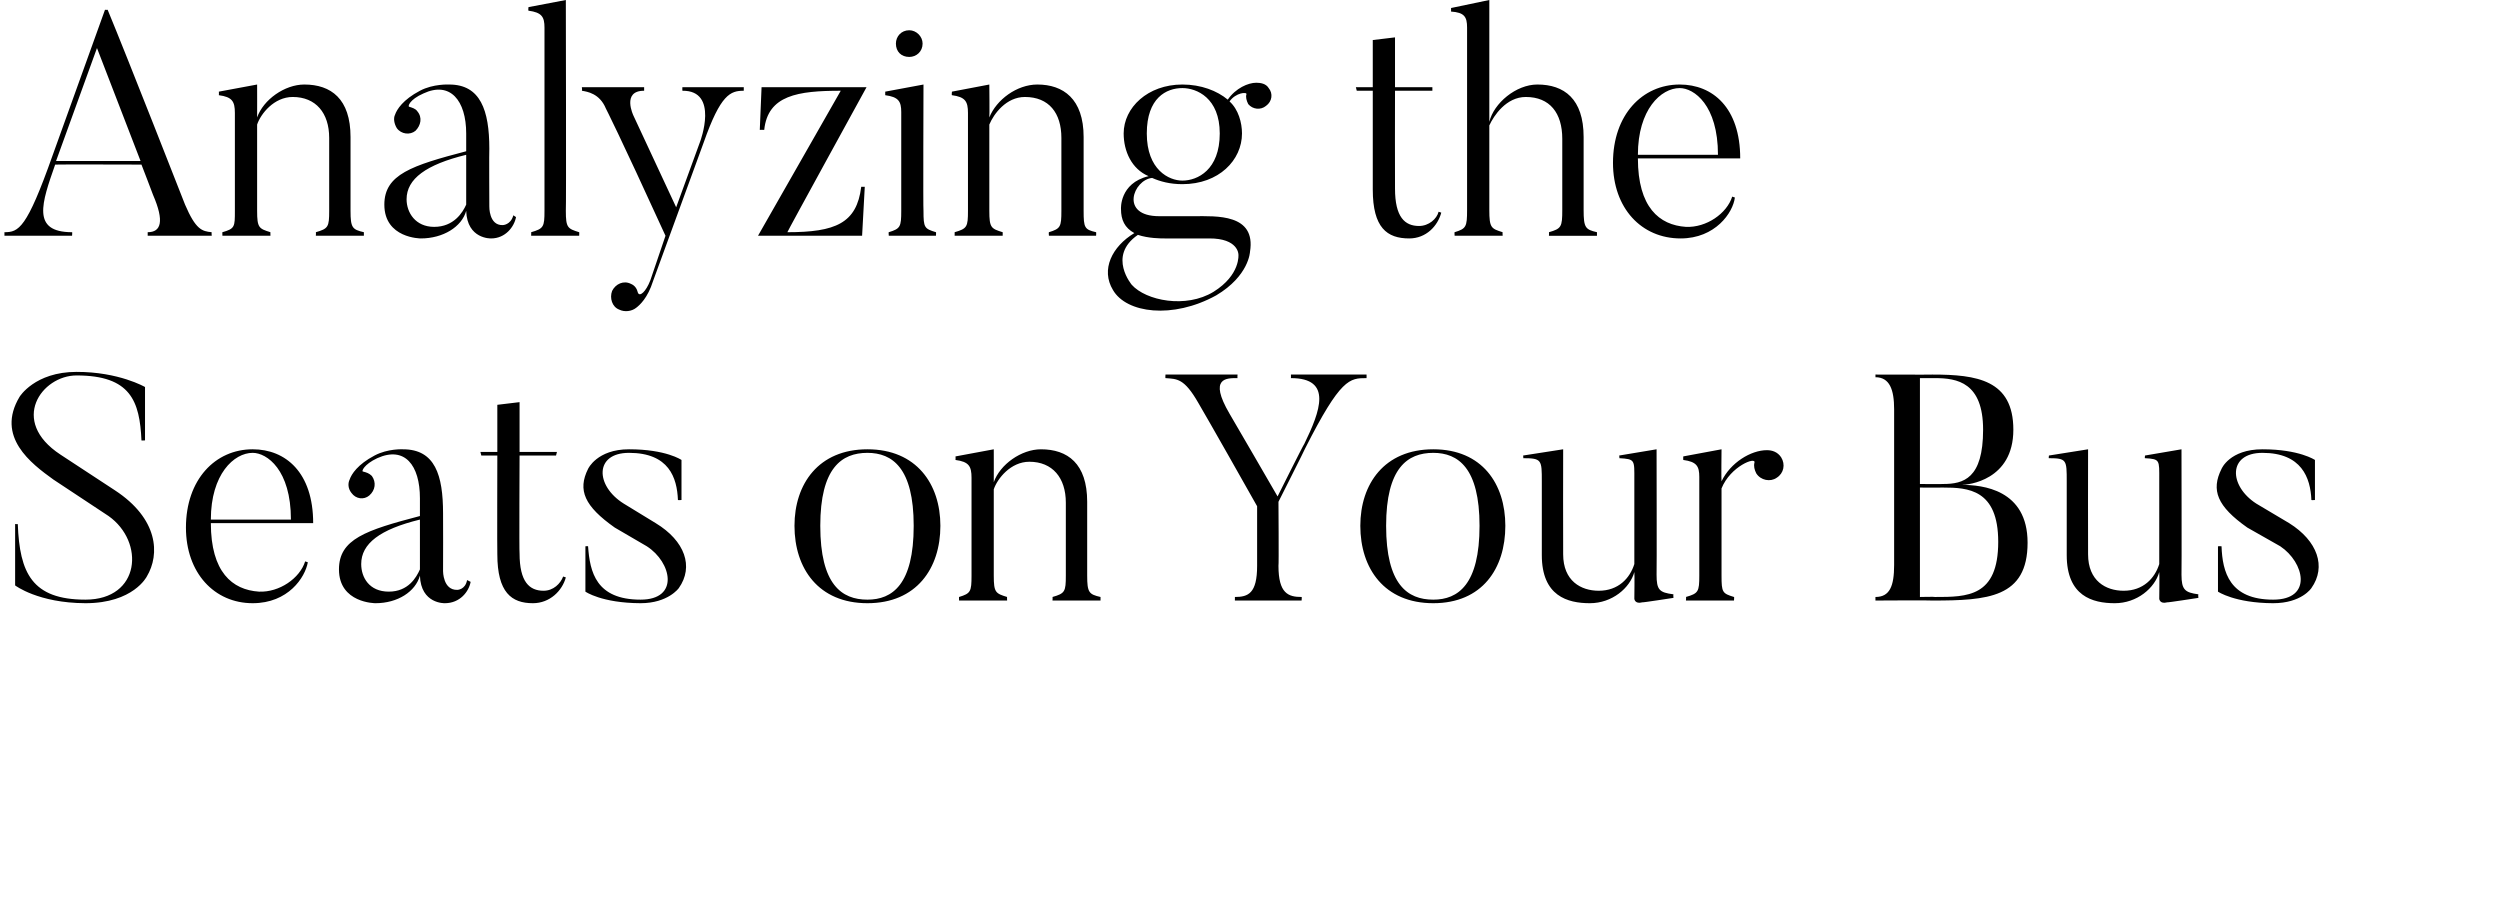 <svg xmlns="http://www.w3.org/2000/svg" version="1.1" width="281px" height="103.5px" viewBox="0 0 281 103.5"><desc>Analyzing the Seats on Your Bus</desc><defs/><g id="Polygon98806"><path d="m9.6 67.8c-5.32-.02-7.9-2-7.9-2l0-6.9c0 0 .32.03.3 0c.2 5.5 1.6 8.5 7.6 8.5c6.2 0 6.7-6.5 2.6-9.4c0 0-6.2-4.1-6.2-4.1c-2.5-1.8-6.5-4.8-3.8-9.3c0 0 1.7-2.8 6.4-2.8c4.76-.01 7.7 1.7 7.7 1.7l0 6c0 0-.42.03-.4 0c-.2-4.4-1.2-7.3-7.3-7.3c-3.9 0-7.6 5.1-1.8 8.9c0 0 6.1 4 6.1 4c4.9 3.2 5.1 7.2 3.6 9.7c0 0-1.5 3-6.9 3zm23.1-9.4c0-5.6-2.7-7.5-4.3-7.5c-2.1 0-4.7 2.4-4.7 7.5c0 0 9 0 9 0zm1.9 4.8c-.3 1.7-2.2 4.6-6.2 4.6c-4.3 0-7.5-3.4-7.5-8.5c0-5.4 3.3-8.8 7.5-8.8c3.7 0 6.8 2.6 6.8 8.3c0 0-11.5 0-11.5 0c0 5.5 2.4 7.5 5.4 7.7c2.3.1 4.6-1.5 5.2-3.4c0 0 .3.1.3.1zm6 .2c0 1.5.9 3.1 3.1 3.1c2.2 0 3.1-1.6 3.5-2.5c0 0 0-5.6 0-5.6c-4.5 1.1-6.6 2.7-6.6 5zm11.9 1.8c0 0 .4.2.4.2c-.2 1.1-1.2 2.4-2.9 2.4c0 0-2.7.1-2.8-3.1c-.5 1.8-2.5 3.1-5 3.1c0 0-4.1 0-4.1-3.8c0-3.4 3-4.4 9.1-6c0 0 0-2 0-2c0-3.7-1.7-5.9-4.8-4.5c-1.5.7-1.8 1.5-1.6 1.5c.4.1.7.2 1 .5c.5.7.4 1.6-.3 2.2c-.6.5-1.5.4-2-.3c-.4-.5-.4-1.1-.2-1.5c.2-.6.9-1.7 2.8-2.7c1.5-.8 3.2-.7 3.2-.7c3.6 0 4.5 2.9 4.5 7.2c.02 0 0 6.5 0 6.5c0 0-.01 2.14 1.6 2.1c0 0 .9 0 1.1-1.1zm11.1-.3c-.4 1.5-1.8 2.9-3.7 2.9c-2.4 0-4-1.2-4-5.5c-.03-.02 0-11.1 0-11.1l-1.8 0l-.1-.4l1.9 0l0-5.3l2.5-.3l0 5.6l4.2 0l-.1.4l-4.1 0c0 0-.05 10.97 0 11c0 3.2 1.1 4.2 2.7 4.2c1.1 0 1.9-.8 2.2-1.6c0 0 .3.1.3.1zm8.4 2.9c-4.39-.02-6.2-1.3-6.2-1.3l0-5.1c0 0 .33-.02.3 0c.2 2.9.9 6 5.9 6c4.4 0 3.5-4.2.7-6c0 0-3.6-2.1-3.6-2.1c-3.4-2.4-4.2-4.2-3-6.6c0 0 1-2.2 4.6-2.2c4.18 0 5.9 1.2 5.9 1.2l0 4.5c0 0-.35.03-.4 0c-.1-2.5-1-5.3-5.5-5.3c-3.9 0-3.8 3.7-.6 5.7c0 0 3.6 2.2 3.6 2.2c3.3 2 4.3 4.9 2.6 7.3c0 0-1.2 1.7-4.3 1.7zm25.5-16.9c-2.9 0-5.3 1.7-5.3 8.2c0 6.6 2.4 8.3 5.3 8.3c2.8 0 5.2-1.7 5.2-8.3c0-6.5-2.4-8.2-5.2-8.2zm0 16.9c-5.5 0-8.2-3.9-8.2-8.7c0-4.7 2.7-8.6 8.2-8.6c5.5 0 8.2 3.9 8.2 8.6c0 4.8-2.7 8.7-8.2 8.7zm26.2-.3l-5.4 0c0 0 .03-.4 0-.4c1.4-.4 1.5-.6 1.5-2.4c0 0 0-8.2 0-8.2c0-2.8-1.5-4.6-4.1-4.6c-2.1 0-3.6 1.9-4 3.1c0 0 0 9.7 0 9.7c0 1.9.2 2 1.5 2.4c-.02-.04 0 .4 0 .4l-5.4 0c0 0-.02-.44 0-.4c1.3-.4 1.4-.6 1.4-2.4c0 0 0-11 0-11c0-1.3-.3-1.8-1.8-2c.02-.01 0-.4 0-.4l4.3-.8c0 0 .01 3.71 0 3.7c.7-2 3.1-3.7 5.3-3.7c3 0 5.2 1.6 5.2 5.9c0 0 0 8.3 0 8.3c0 1.9.2 2.1 1.5 2.4c-.01 0 0 .4 0 .4zm29.9-25.4c0 0 .01.41 0 .4c-1.9 0-2.9 0-6.9 7.9c.03 0-3 6-3 6c0 0 .05 7.17 0 7.2c0 3.1 1.1 3.5 2.6 3.5c.04-.04 0 .4 0 .4l-7.5 0c0 0 .01-.44 0-.4c1.5 0 2.5-.4 2.5-3.5c0 0 0-6.7 0-6.7c-5.3-9.4-6.6-11.6-6.6-11.6c-1.6-2.8-2.4-2.7-3.7-2.8c-.03-.02 0-.4 0-.4l8.1 0c0 0-.03.38 0 .4c-1.2 0-3.3-.1-.9 4c.04.04 5.4 9.3 5.4 9.3c0 0 2.95-5.91 3-5.9c1.8-3.7 3.2-7.4-1.5-7.4c.01.01 0-.4 0-.4l8.5 0zm7.5 8.8c-2.9 0-5.3 1.7-5.3 8.2c0 6.6 2.4 8.3 5.3 8.3c2.8 0 5.2-1.7 5.2-8.3c0-6.5-2.4-8.2-5.2-8.2zm0 16.9c-5.5 0-8.2-3.9-8.2-8.7c0-4.7 2.7-8.6 8.2-8.6c5.5 0 8.1 3.9 8.1 8.6c0 4.8-2.6 8.7-8.1 8.7zm27-.6c0 0-3.53.55-3.5.5c-.86.23-.9-.4-.9-.4c0 0 .04-3.01 0-3c-.5 1.8-2.5 3.5-5 3.5c-2.5 0-5.4-.8-5.4-5.4c0 0 0-8.3 0-8.3c0-2.4 0-2.6-2.1-2.6c.05.05 0-.3 0-.3l4.5-.7c0 0-.02 11.78 0 11.8c0 3 2 4.1 4 4.1c2.2 0 3.5-1.4 4-3c0 0 0-9.5 0-9.5c0-2.2.1-2.3-1.7-2.4c.05.05 0-.3 0-.3l4.2-.7c0 0 .03 14.12 0 14.1c0 1.7.3 2 1.9 2.2c-.04.01 0 .4 0 .4zm12.1-15.8c.5.8.3 1.8-.5 2.3c-.7.5-1.8.3-2.3-.5c-.2-.4-.3-.8-.2-1.2c.2-.7-2.7.4-3.7 2.9c0 0 0 9.8 0 9.8c0 1.9.1 2 1.4 2.4c.04-.04 0 .4 0 .4l-5.4 0c0 0 .04-.44 0-.4c1.4-.4 1.5-.6 1.5-2.4c0 0 0-11.1 0-11.1c0-1.2-.3-1.7-1.8-1.9c-.02-.01 0-.4 0-.4l4.3-.8c0 0-.04 3.6 0 3.6c1-2.1 3.3-3.5 5.1-3.5c.6 0 1.2.2 1.6.8zm15.6-8.9l0 11.9c0 0 2.57.03 2.6 0c2.3 0 4.5-.6 4.5-6.1c0-5.3-2.9-5.8-5.4-5.8c.01.01-1.7 0-1.7 0zm1.4 25c.02-.04-6.4 0-6.4 0c0 0 .01-.36 0-.4c1.6 0 2.1-1.2 2.1-3.6c0 0 0-17.5 0-17.5c0-2.2-.5-3.6-2.1-3.6c.01.04 0-.3 0-.3c0 0 6.42.02 6.4 0c5 0 9.1.6 9.1 6.2c0 5.7-5.1 6.2-5.8 6.2c2.3 0 7.4.5 7.4 6.5c0 6.2-4.5 6.5-10.7 6.5zm1.2-12.7c-.03.02-2.6 0-2.6 0l0 12.3c0 0 1.71-.04 1.7 0c3.6 0 7.1 0 7.1-6.2c0-5.9-3.4-6.1-6.2-6.1zm28.7 12.4c0 0-3.53.55-3.5.5c-.86.23-.9-.4-.9-.4c0 0 .04-3.01 0-3c-.5 1.8-2.5 3.5-5 3.5c-2.5 0-5.4-.8-5.4-5.4c0 0 0-8.3 0-8.3c0-2.4 0-2.6-2-2.6c-.05.05 0-.3 0-.3l4.4-.7c0 0-.02 11.78 0 11.8c0 3 2 4.1 4 4.1c2.2 0 3.5-1.4 4-3c0 0 0-9.5 0-9.5c0-2.2.1-2.3-1.6-2.4c-.05.05 0-.3 0-.3l4.1-.7c0 0 .03 14.12 0 14.1c0 1.7.4 2 1.9 2.2c-.04.01 0 .4 0 .4zm8.4.6c-4.33-.02-6.2-1.3-6.2-1.3l0-5.1c0 0 .39-.02.4 0c.1 2.9.9 6 5.8 6c4.5 0 3.5-4.2.8-6c0 0-3.7-2.1-3.7-2.1c-3.4-2.4-4.1-4.2-2.9-6.6c0 0 .9-2.2 4.6-2.2c4.14 0 5.9 1.2 5.9 1.2l0 4.5c0 0-.39.03-.4 0c-.1-2.5-1.1-5.3-5.5-5.3c-3.9 0-3.8 3.7-.7 5.7c0 0 3.7 2.2 3.7 2.2c3.2 2 4.2 4.9 2.5 7.3c0 0-1.1 1.7-4.3 1.7z" stroke="none" fill="#000"/></g><g id="Polygon98805"><path d="m15.8 18.1l-4.9-12.7l-4.6 12.7l9.5 0zm8 8.4l-7.2 0c0 0 0-.44 0-.4c1.5 0 1.9-1.2.6-4.2c.01-.01-1.3-3.4-1.3-3.4c0 0-9.71-.03-9.7 0c-1.5 4.3-2.7 7.6 1.9 7.6c.04-.04 0 .4 0 .4l-7.6 0c0 0 0-.44 0-.4c1.6 0 2.5-.4 5.4-8.6c0 0 5.9-16.4 5.9-16.4c0 0 .3.02.3 0c2.2 5.3 8.7 21.9 8.7 21.9c1.2 2.8 1.9 3 3 3.1c-.04-.04 0 .4 0 .4zm17.1 0l-5.4 0c0 0 .03-.4 0-.4c1.4-.4 1.5-.6 1.5-2.4c0 0 0-8.2 0-8.2c0-2.8-1.5-4.6-4.1-4.6c-2.1 0-3.6 1.9-4 3.1c0 0 0 9.7 0 9.7c0 1.9.2 2 1.5 2.4c-.02-.04 0 .4 0 .4l-5.4 0c0 0-.02-.44 0-.4c1.4-.4 1.4-.6 1.4-2.4c0 0 0-11 0-11c0-1.3-.3-1.8-1.8-2c.02-.01 0-.4 0-.4l4.3-.8c0 0 .01 3.71 0 3.7c.7-2 3.1-3.7 5.3-3.7c3 0 5.2 1.6 5.2 5.9c0 0 0 8.3 0 8.3c0 1.9.2 2.1 1.5 2.4c0 0 0 .4 0 .4zm4.8-4.1c0 1.5 1 3.1 3.1 3.1c2.2 0 3.2-1.6 3.6-2.5c0 0 0-5.6 0-5.6c-4.5 1.1-6.7 2.7-6.7 5zm12 1.8c0 0 .3.2.3.2c-.2 1.1-1.2 2.4-2.8 2.4c0 0-2.7.1-2.8-3.1c-.5 1.8-2.6 3.1-5.1 3.1c0 0-4.1 0-4.1-3.8c0-3.4 3.1-4.4 9.2-6c0 0 0-2 0-2c0-3.7-1.8-5.9-4.8-4.5c-1.6.7-1.8 1.5-1.6 1.5c.3.1.7.2.9.5c.6.7.4 1.6-.2 2.2c-.6.5-1.6.4-2.1-.3c-.3-.5-.4-1.1-.2-1.5c.2-.6.9-1.7 2.8-2.7c1.5-.8 3.3-.7 3.3-.7c3.5 0 4.5 2.9 4.5 7.2c-.03 0 0 6.5 0 6.5c0 0-.06 2.14 1.5 2.1c0 0 .9 0 1.2-1.1zm7.4 2.3l-5.4 0c0 0 .02-.44 0-.4c1.4-.4 1.5-.6 1.5-2.4c0 0 0-20.6 0-20.6c0-1.2-.3-1.7-1.8-1.9c-.04.02 0-.4 0-.4l4.2-.8c0 0 .05 23.65 0 23.7c0 1.9.2 2 1.5 2.4c.02-.04 0 .4 0 .4zm18.5-16.7c0 0-.01.39 0 .4c-1.5 0-2.6.4-4.5 5.8c0 0-5.7 15.6-5.7 15.6c-.6 1.9-1.5 2.7-1.9 3c-.5.4-1.3.5-1.9.2c-.8-.3-1.1-1.3-.8-2.1c.4-.8 1.3-1.2 2.1-.8c.5.2.7.6.8 1c.2.5.9-.1 1.4-1.4c0 0 1.7-5 1.7-5c-5.3-11.6-6.7-14.3-6.7-14.3c-.7-1.7-2.1-1.9-2.7-2c.05-.01 0-.4 0-.4l7 0c0 0 0 .39 0 .4c-2.56-.01-1.2 2.8-1.2 2.8l4.8 10.3l2.7-7.4c0 0 2.16-5.75-2-5.7c-.02-.01 0-.4 0-.4l6.9 0zm4.9 16.3c5.4 0 7.8-1 8.3-5.1c0-.01.4 0 .4 0l-.3 5.5l-11.7 0c0 0 9.3-16.31 9.3-16.3c-4.8 0-8.2.5-8.6 4.4c-.04-.02-.5 0-.5 0l.2-4.8l11.8 0c0 0-8.95 16.3-8.9 16.3zm12.2-21.2c0-.8.6-1.5 1.5-1.5c.8 0 1.5.7 1.5 1.5c0 .9-.7 1.5-1.5 1.5c-.9 0-1.5-.6-1.5-1.5zm4.5 21.6l-5.3 0c0 0-.04-.44 0-.4c1.3-.4 1.4-.6 1.4-2.4c0 0 0-11.1 0-11.1c0-1.2-.3-1.7-1.8-1.9c0-.01 0-.4 0-.4l4.3-.8c0 0-.05 14.15 0 14.2c0 1.9.1 2 1.4 2.4c.03-.04 0 .4 0 .4zm18 0l-5.3 0c0 0-.04-.4 0-.4c1.3-.4 1.4-.6 1.4-2.4c0 0 0-8.2 0-8.2c0-2.8-1.4-4.6-4.1-4.6c-2.1 0-3.5 1.9-4 3.1c0 0 0 9.7 0 9.7c0 1.9.2 2 1.5 2.4c.01-.04 0 .4 0 .4l-5.4 0c0 0 .01-.44 0-.4c1.4-.4 1.5-.6 1.5-2.4c0 0 0-11 0-11c0-1.3-.3-1.8-1.8-2c-.05-.01 0-.4 0-.4l4.2-.8c0 0 .04 3.71 0 3.7c.8-2 3.1-3.7 5.4-3.7c2.9 0 5.2 1.6 5.2 5.9c0 0 0 8.3 0 8.3c0 1.9.1 2.1 1.4 2.4c.03 0 0 .4 0 .4zm9.7-16.6c-1.8 0-4 1.1-4 5.1c0 4.1 2.5 5.3 4 5.3c1.7 0 4.2-1.2 4.2-5.3c0-4-2.6-5.1-4.2-5.1zm7.4 1.8c-.2-.4-.3-.8-.2-1.1c.1-.3-1.2-.2-1.9.8c1 .9 1.4 2.4 1.4 3.6c0 3-2.6 5.7-6.7 5.7c-1.4 0-2.5-.3-3.4-.7c-2.1.2-3.7 4.3.8 4.3c0 0 3.9 0 3.9 0c2.5 0 7-.3 6.3 4c0 0-.1 2.7-3.8 4.9c-4.9 2.7-10.1 2-11.6-.6c-1.4-2.3-.1-4.9 2.4-6.4c-1.1-.6-1.5-1.5-1.5-2.7c0 0-.2-2.9 3.1-3.7c-1.9-.8-2.8-2.8-2.8-4.8c0-2.9 2.7-5.5 6.6-5.5c2.1 0 3.9.7 5.1 1.7c.9-1.3 2.3-1.9 3.2-1.9c.5 0 1.1.1 1.4.6c.5.6.4 1.5-.3 2c-.6.5-1.5.4-2-.2zm-3.9 21.1c3.06-1.91 2.8-4.2 2.8-4.2c0 0 .01-1.82-3.3-1.8c0 0-5 0-5 0c-.4 0-1.8 0-3-.4c-3.5 2.4-.6 5.7-.7 5.6c1.6 1.8 6.1 2.7 9.2.8zm25.6-8.9c-.4 1.5-1.7 2.9-3.6 2.9c-2.5 0-4.1-1.2-4.1-5.5c-.01-.02 0-11.1 0-11.1l-1.8 0l-.1-.4l1.9 0l0-5.3l2.5-.3l0 5.6l4.2 0l0 .4l-4.2 0c0 0-.02 10.97 0 11c0 3.2 1.1 4.2 2.7 4.2c1.1 0 2-.8 2.2-1.6c0 0 .3.1.3.1zm17.5 2.6l-5.4 0c0 0 .03-.4 0-.4c1.4-.4 1.5-.6 1.5-2.5c0 0 0-8 0-8c0-2.9-1.4-4.7-4.1-4.7c-2.2 0-3.6 2.1-4.1 3.2c0 0 0 9.5 0 9.5c0 2 .2 2.1 1.5 2.5c-.03-.04 0 .4 0 .4l-5.4 0c0 0-.03-.44 0-.4c1.3-.4 1.4-.6 1.4-2.5c0 0 0-20.5 0-20.5c0-1.2-.3-1.7-1.8-1.8c.01-.04 0-.4 0-.4l4.3-.9c0 0 0 13.68 0 13.7c.5-2.1 3-4.2 5.4-4.2c3 0 5.2 1.6 5.2 5.9c0 0 0 8.2 0 8.2c0 2 .2 2.2 1.5 2.5c-.01 0 0 .4 0 .4zm13.6-9.1c0-5.6-2.7-7.5-4.3-7.5c-2.1 0-4.7 2.4-4.7 7.5c0 0 9 0 9 0zm1.9 4.8c-.2 1.7-2.2 4.6-6.1 4.6c-4.4 0-7.6-3.4-7.6-8.5c0-5.4 3.3-8.8 7.5-8.8c3.7 0 6.8 2.6 6.8 8.3c0 0-11.5 0-11.5 0c0 5.5 2.4 7.5 5.4 7.7c2.3.1 4.6-1.5 5.2-3.4c0 0 .3.1.3.1z" stroke="none" fill="#000"/></g></svg>